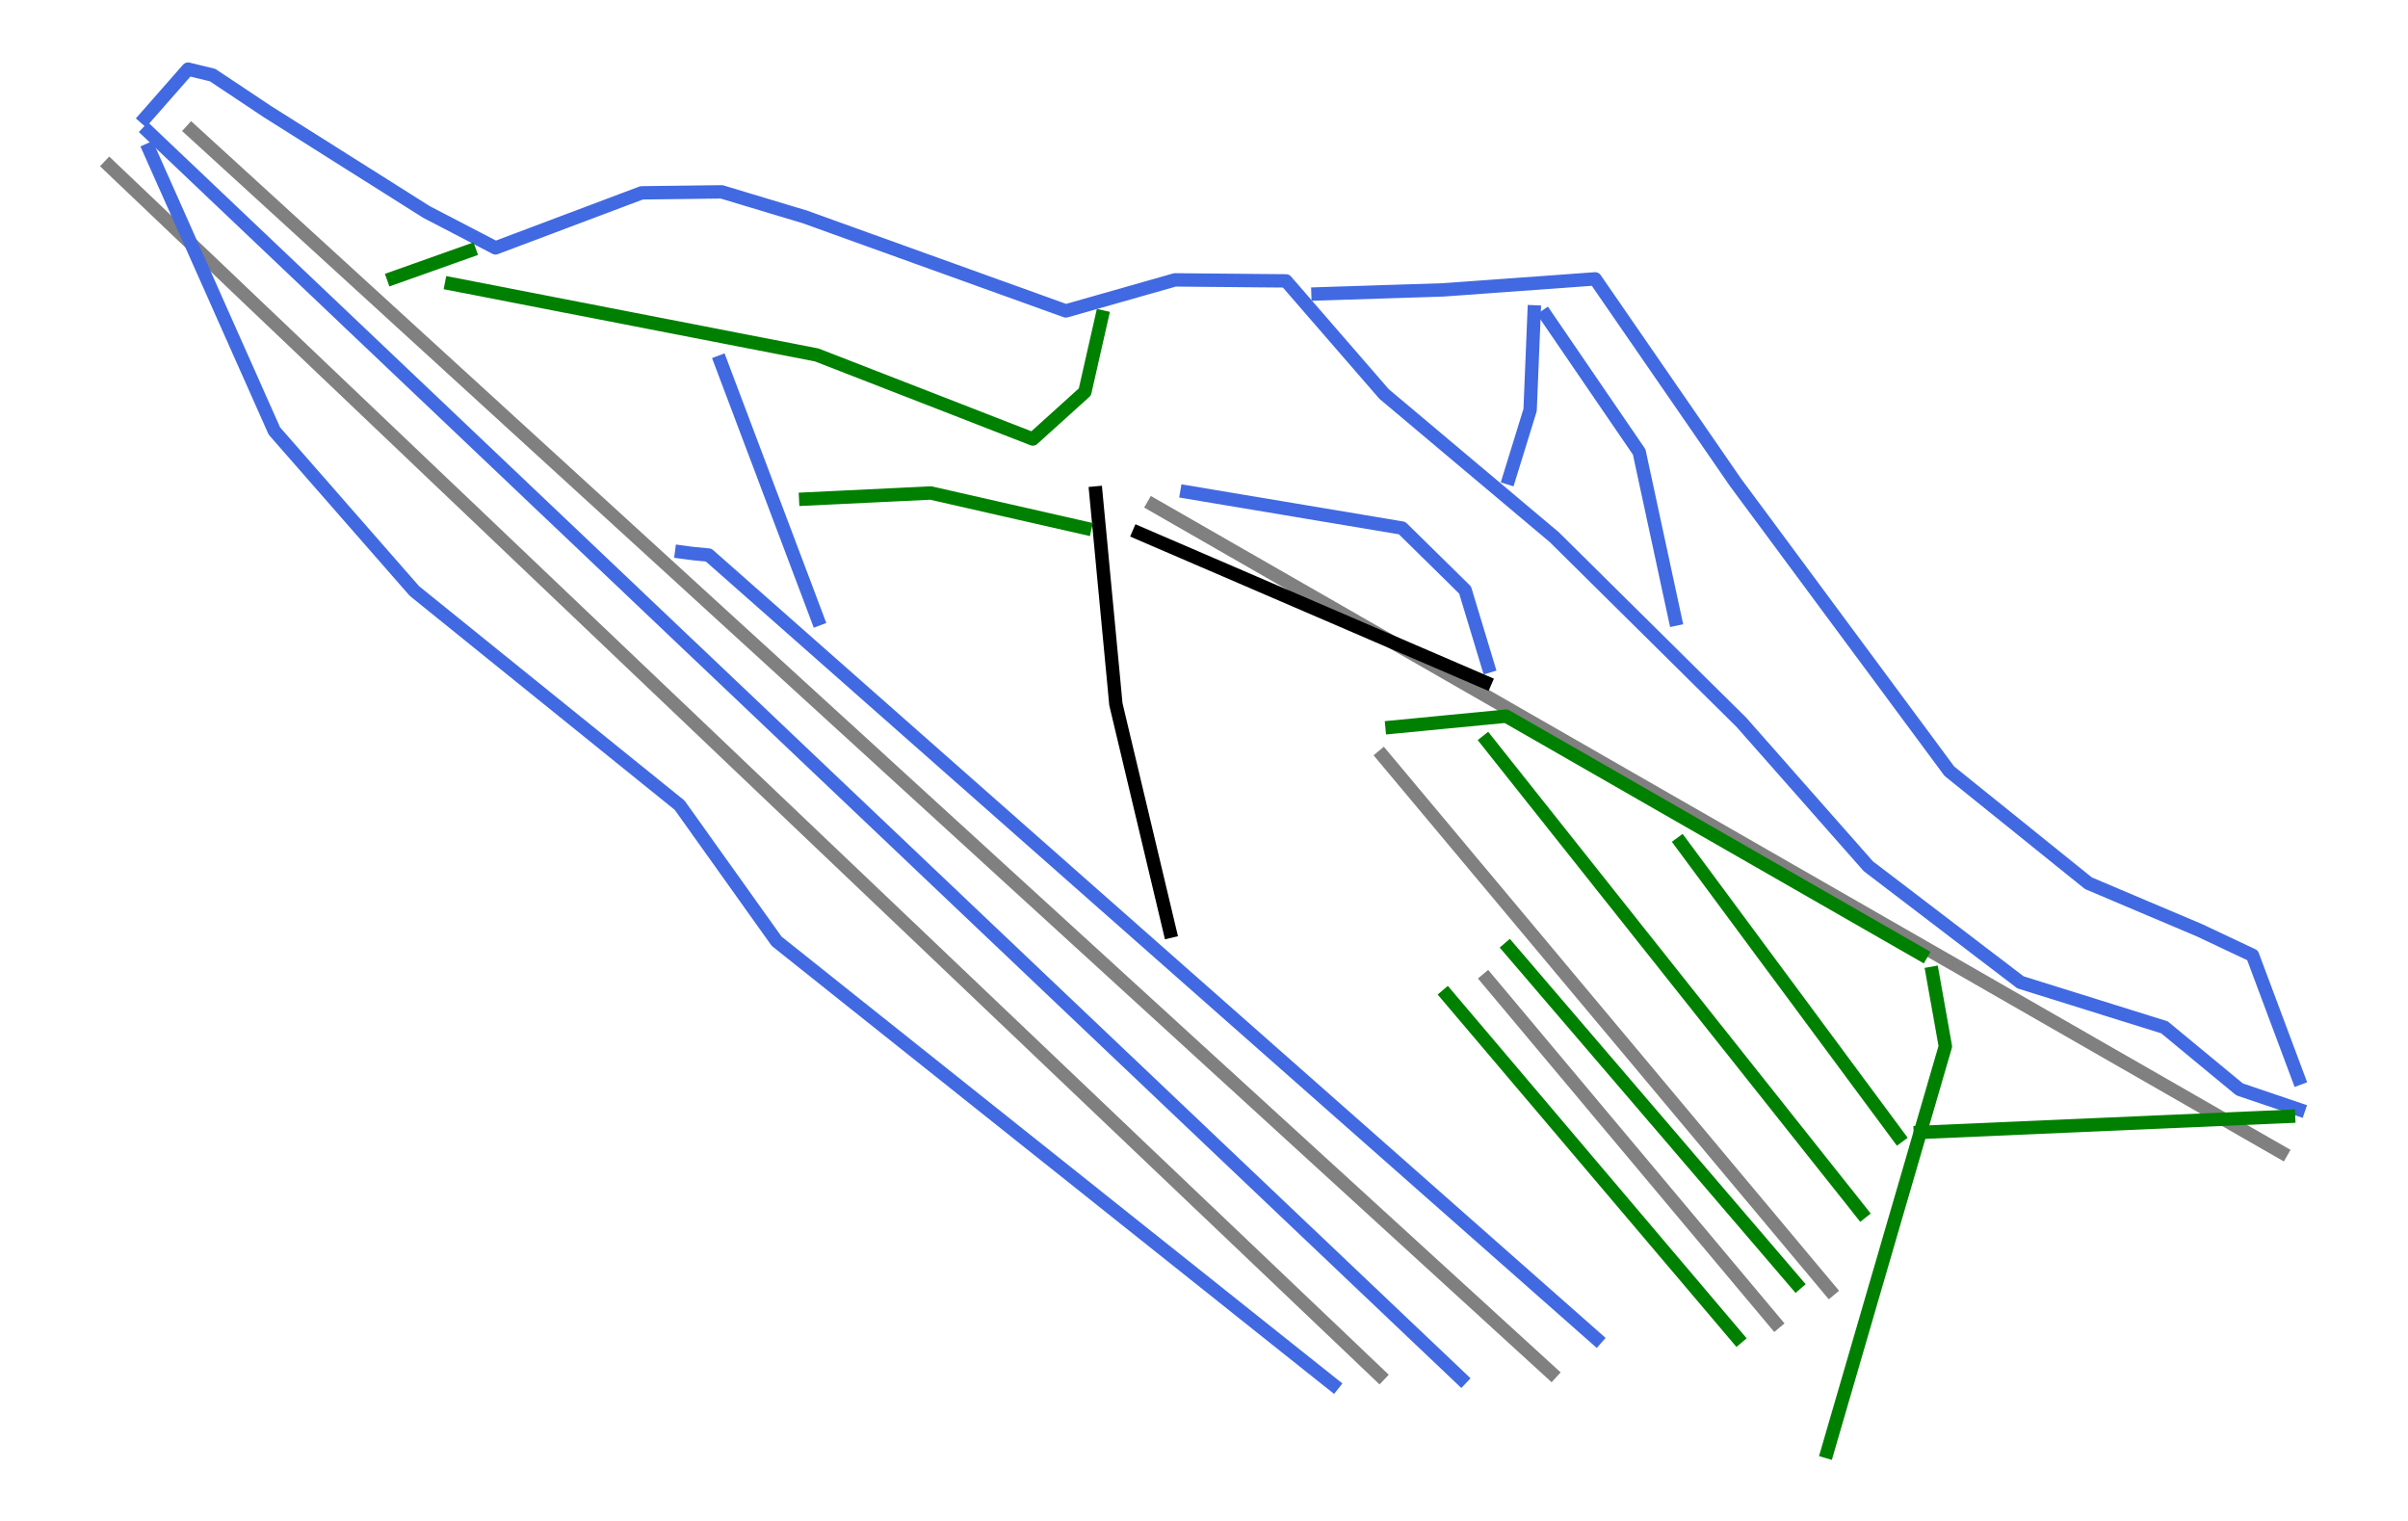 <?xml version="1.0" encoding="utf-8" standalone="no"?>
<!DOCTYPE svg PUBLIC "-//W3C//DTD SVG 1.1//EN"
  "http://www.w3.org/Graphics/SVG/1.1/DTD/svg11.dtd">
<svg xmlns:xlink="http://www.w3.org/1999/xlink" width="72pt" height="45.466pt" viewBox="0 0 72 45.466" xmlns="http://www.w3.org/2000/svg" version="1.1">
 <defs>
  <style type="text/css">*{stroke-linejoin: round; stroke-linecap: butt}</style>
 </defs>
 <g id="figure_1">
  <g id="patch_1">
   <path d="M 0 45.466 
L 72 45.466 
L 72 0 
L 0 0 
z
" style="fill: #ffffff"/>
  </g>
  <g id="axes_1">
   <g id="line2d_1">
    <path d="M 46.381 41.044 
L 45.85 40.559 
L 45.319 40.074 
L 44.788 39.589 
L 44.257 39.103 
L 43.675 38.572 
L 43.093 38.04 
L 42.51 37.508 
L 41.928 36.976 
L 41.421 36.513 
L 40.914 36.05 
L 40.409 35.588 
L 39.903 35.126 
L 39.397 34.664 
L 38.892 34.202 
L 38.386 33.74 
L 37.881 33.278 
L 37.375 32.816 
L 36.87 32.354 
L 36.363 31.892 
L 35.856 31.428 
L 35.349 30.965 
L 34.843 30.502 
L 34.336 30.039 
L 33.829 29.576 
L 33.322 29.113 
L 32.816 28.65 
L 32.271 28.153 
L 31.726 27.655 
L 31.181 27.157 
L 30.636 26.66 
L 30.091 26.162 
L 29.546 25.664 
L 29.002 25.166 
L 28.457 24.669 
L 27.867 24.13 
L 27.277 23.591 
L 26.687 23.052 
L 26.098 22.513 
L 25.508 21.974 
L 24.918 21.436 
L 24.328 20.897 
L 23.738 20.358 
L 23.037 19.717 
L 22.335 19.076 
L 21.633 18.435 
L 20.932 17.794 
L 20.552 17.447 
L 20.173 17.1 
L 19.793 16.754 
L 19.414 16.407 
L 19.034 16.06 
L 18.655 15.714 
L 18.275 15.367 
L 17.896 15.02 
L 17.516 14.674 
L 17.137 14.327 
L 16.757 13.98 
L 16.378 13.634 
L 15.998 13.287 
L 15.619 12.94 
L 15.239 12.594 
L 14.86 12.247 
L 14.271 11.709 
L 13.683 11.172 
L 13.094 10.634 
L 12.506 10.097 
L 11.917 9.559 
L 11.329 9.021 
L 10.74 8.484 
L 10.152 7.946 
L 9.599 7.441 
L 9.046 6.936 
L 8.493 6.43 
L 7.94 5.925 
L 7.387 5.42 
L 6.834 4.915 
L 6.28 4.409 
L 5.727 3.904 
" clip-path="url(#p8a8eaff656)" style="fill: none; stroke: #808080; stroke-width: 0.4; stroke-linecap: square"/>
   </g>
   <g id="line2d_2">
    <path d="M 41.242 41.109 
L 40.807 40.695 
L 40.372 40.28 
L 39.937 39.866 
L 39.502 39.452 
L 38.863 38.844 
L 38.225 38.236 
L 37.586 37.628 
L 36.948 37.02 
L 36.581 36.671 
L 36.215 36.322 
L 35.848 35.974 
L 35.482 35.625 
L 35.116 35.276 
L 34.749 34.927 
L 34.383 34.579 
L 34.016 34.23 
L 33.637 33.868 
L 33.257 33.507 
L 32.877 33.145 
L 32.497 32.783 
L 32.117 32.421 
L 31.737 32.06 
L 31.357 31.698 
L 30.977 31.336 
L 30.563 30.941 
L 30.148 30.547 
L 29.733 30.152 
L 29.319 29.757 
L 28.904 29.362 
L 28.489 28.968 
L 28.075 28.573 
L 27.66 28.178 
L 27.253 27.79 
L 26.846 27.403 
L 26.438 27.015 
L 26.031 26.628 
L 25.624 26.24 
L 25.217 25.853 
L 24.81 25.465 
L 24.402 25.077 
L 23.966 24.662 
L 23.53 24.246 
L 23.093 23.831 
L 22.657 23.415 
L 22.22 23 
L 21.784 22.584 
L 21.348 22.169 
L 20.911 21.753 
L 20.436 21.3 
L 19.96 20.848 
L 19.484 20.395 
L 19.009 19.943 
L 18.533 19.49 
L 18.058 19.037 
L 17.582 18.585 
L 17.107 18.132 
L 16.61 17.659 
L 16.112 17.185 
L 15.615 16.712 
L 15.118 16.239 
L 14.621 15.765 
L 14.124 15.292 
L 13.627 14.819 
L 13.129 14.346 
L 12.688 13.926 
L 12.248 13.506 
L 11.807 13.086 
L 11.366 12.667 
L 10.925 12.247 
L 10.484 11.827 
L 10.043 11.407 
L 9.602 10.988 
L 8.92 10.338 
L 8.238 9.689 
L 7.555 9.04 
L 6.873 8.39 
L 6.456 7.992 
L 6.038 7.595 
L 5.62 7.197 
L 5.202 6.8 
L 4.72 6.34 
L 4.238 5.881 
L 3.755 5.422 
L 3.273 4.963 
" clip-path="url(#p8a8eaff656)" style="fill: none; stroke: #808080; stroke-width: 0.4; stroke-linecap: square"/>
   </g>
   <g id="line2d_3">
    <path d="M 68.215 34.452 
L 67.729 34.174 
L 67.243 33.895 
L 66.758 33.616 
L 66.272 33.338 
L 65.467 32.876 
L 64.662 32.414 
L 63.857 31.952 
L 63.052 31.491 
L 62.599 31.231 
L 62.147 30.971 
L 61.694 30.711 
L 61.241 30.452 
L 60.789 30.192 
L 60.336 29.932 
L 59.883 29.673 
L 59.431 29.413 
L 58.691 28.988 
L 57.952 28.564 
L 57.213 28.14 
L 56.473 27.716 
L 55.663 27.251 
L 54.852 26.786 
L 54.042 26.321 
L 53.231 25.856 
L 52.506 25.44 
L 51.78 25.024 
L 51.055 24.607 
L 50.329 24.191 
L 49.845 23.914 
L 49.362 23.636 
L 48.878 23.359 
L 48.394 23.081 
L 47.91 22.804 
L 47.427 22.526 
L 46.943 22.249 
L 46.459 21.971 
L 45.626 21.494 
L 44.794 21.016 
L 43.961 20.538 
L 43.129 20.061 
L 42.613 19.764 
L 42.096 19.468 
L 41.58 19.172 
L 41.064 18.876 
L 40.547 18.58 
L 40.031 18.283 
L 39.515 17.987 
L 38.998 17.691 
L 38.26 17.268 
L 37.522 16.844 
L 36.784 16.421 
L 36.046 15.997 
L 35.265 15.549 
L 34.484 15.101 
" clip-path="url(#p8a8eaff656)" style="fill: none; stroke: #808080; stroke-width: 0.4; stroke-linecap: square"/>
   </g>
   <g id="line2d_4">
    <path d="M 54.707 38.566 
L 54.327 38.112 
L 53.946 37.657 
L 53.566 37.202 
L 53.186 36.748 
L 52.578 36.021 
L 51.969 35.295 
L 51.485 34.716 
L 51.002 34.138 
L 50.518 33.56 
L 50.034 32.982 
L 49.602 32.466 
L 49.171 31.95 
L 48.739 31.434 
L 48.307 30.918 
L 47.807 30.321 
L 47.306 29.723 
L 46.806 29.125 
L 46.306 28.527 
L 45.923 28.069 
L 45.476 27.535 
L 45.028 27 
L 44.581 26.465 
L 44.133 25.931 
L 43.585 25.275 
L 43.037 24.62 
L 42.488 23.964 
L 41.94 23.309 
L 41.352 22.607 
" clip-path="url(#p8a8eaff656)" style="fill: none; stroke: #808080; stroke-width: 0.4; stroke-linecap: square"/>
   </g>
   <g id="line2d_5">
    <path d="M 53.076 39.543 
L 52.538 38.901 
L 52 38.26 
L 51.463 37.619 
L 50.925 36.977 
L 50.387 36.336 
L 49.849 35.694 
L 49.312 35.053 
L 48.774 34.411 
L 48.236 33.77 
L 47.698 33.129 
L 47.161 32.487 
L 46.623 31.846 
L 46.085 31.204 
L 45.548 30.563 
L 45.01 29.921 
L 44.472 29.28 
" clip-path="url(#p8a8eaff656)" style="fill: none; stroke: #808080; stroke-width: 0.4; stroke-linecap: square"/>
   </g>
   <g id="line2d_6">
    <path d="M 32.767 14.74 
L 32.842 15.529 
L 32.917 16.318 
L 32.991 17.107 
L 33.066 17.897 
L 33.141 18.686 
L 33.216 19.475 
L 33.291 20.264 
L 33.365 21.053 
L 33.567 21.902 
L 33.769 22.75 
L 33.971 23.599 
L 34.173 24.448 
L 34.375 25.297 
L 34.577 26.146 
L 34.779 26.995 
L 34.981 27.843 
" clip-path="url(#p8a8eaff656)" style="fill: none; stroke: #000000; stroke-width: 0.4; stroke-linecap: square"/>
   </g>
   <g id="line2d_7">
    <path d="M 34.054 15.937 
L 34.701 16.216 
L 35.348 16.494 
L 35.995 16.773 
L 36.642 17.051 
L 37.289 17.33 
L 37.936 17.609 
L 38.583 17.887 
L 39.23 18.166 
L 39.877 18.444 
L 40.524 18.723 
L 41.17 19.002 
L 41.817 19.28 
L 42.464 19.559 
L 43.111 19.837 
L 43.758 20.116 
L 44.405 20.395 
" clip-path="url(#p8a8eaff656)" style="fill: none; stroke: #000000; stroke-width: 0.4; stroke-linecap: square"/>
   </g>
   <g id="line2d_8">
    <path d="M 21.548 10.822 
L 21.729 11.302 
L 21.91 11.783 
L 22.092 12.263 
L 22.273 12.744 
L 22.454 13.224 
L 22.636 13.705 
L 22.817 14.185 
L 22.998 14.666 
L 23.18 15.146 
L 23.361 15.627 
L 23.543 16.107 
L 23.724 16.588 
L 23.905 17.068 
L 24.087 17.549 
L 24.268 18.029 
L 24.449 18.51 
" clip-path="url(#p8a8eaff656)" style="fill: none; stroke: #4169e1; stroke-width: 0.4; stroke-linecap: square"/>
   </g>
   <g id="line2d_9">
    <path d="M 35.489 14.71 
L 36.293 14.845 
L 37.098 14.98 
L 37.902 15.114 
L 38.706 15.249 
L 39.51 15.384 
L 40.314 15.518 
L 41.118 15.653 
L 41.922 15.788 
L 42.393 16.251 
L 42.865 16.715 
L 43.336 17.178 
L 43.807 17.642 
L 43.979 18.21 
L 44.151 18.779 
L 44.323 19.347 
L 44.495 19.916 
" clip-path="url(#p8a8eaff656)" style="fill: none; stroke: #4169e1; stroke-width: 0.4; stroke-linecap: square"/>
   </g>
   <g id="line2d_10">
    <path d="M 46.23 9.445 
L 46.578 9.954 
L 46.926 10.462 
L 47.274 10.971 
L 47.621 11.48 
L 47.969 11.988 
L 48.317 12.497 
L 48.665 13.005 
L 49.013 13.514 
L 49.147 14.139 
L 49.282 14.763 
L 49.416 15.387 
L 49.551 16.012 
L 49.686 16.636 
L 49.82 17.261 
L 49.955 17.885 
L 50.09 18.51 
" clip-path="url(#p8a8eaff656)" style="fill: none; stroke: #4169e1; stroke-width: 0.4; stroke-linecap: square"/>
   </g>
   <g id="line2d_11">
    <path d="M 20.381 16.505 
L 20.725 16.551 
L 21.188 16.595 
L 21.603 16.961 
L 22.018 17.327 
L 22.432 17.693 
L 22.847 18.059 
L 23.262 18.425 
L 23.676 18.791 
L 24.091 19.157 
L 24.505 19.523 
L 24.92 19.889 
L 25.335 20.255 
L 25.749 20.621 
L 26.164 20.987 
L 26.579 21.353 
L 26.993 21.719 
L 27.408 22.085 
L 27.823 22.451 
L 28.237 22.817 
L 28.652 23.183 
L 29.067 23.549 
L 29.481 23.915 
L 29.896 24.281 
L 30.311 24.647 
L 30.725 25.013 
L 31.14 25.379 
L 31.555 25.745 
L 31.969 26.111 
L 32.384 26.477 
L 32.798 26.843 
L 33.213 27.209 
L 33.628 27.575 
L 34.042 27.941 
L 34.457 28.307 
L 34.872 28.673 
L 35.286 29.039 
L 35.701 29.405 
L 36.116 29.771 
L 36.53 30.137 
L 36.945 30.503 
L 37.36 30.869 
L 37.774 31.235 
L 38.189 31.601 
L 38.604 31.967 
L 39.018 32.333 
L 39.433 32.699 
L 39.847 33.065 
L 40.262 33.431 
L 40.677 33.797 
L 41.091 34.163 
L 41.506 34.529 
L 41.921 34.895 
L 42.335 35.261 
L 42.75 35.627 
L 43.165 35.993 
L 43.579 36.359 
L 43.994 36.725 
L 44.409 37.091 
L 44.823 37.457 
L 45.238 37.823 
L 45.653 38.189 
L 46.067 38.555 
L 46.482 38.921 
L 46.897 39.287 
L 47.311 39.653 
L 47.726 40.019 
" clip-path="url(#p8a8eaff656)" style="fill: none; stroke: #4169e1; stroke-width: 0.4; stroke-linecap: square"/>
   </g>
   <g id="line2d_12">
    <path d="M 4.434 3.94 
L 5.047 4.523 
L 5.661 5.105 
L 6.274 5.688 
L 6.887 6.27 
L 7.501 6.853 
L 8.114 7.435 
L 8.727 8.017 
L 9.341 8.6 
L 9.954 9.182 
L 10.567 9.765 
L 11.181 10.347 
L 11.794 10.93 
L 12.407 11.512 
L 13.021 12.094 
L 13.634 12.677 
L 14.247 13.259 
L 14.861 13.842 
L 15.474 14.424 
L 16.087 15.007 
L 16.701 15.589 
L 17.314 16.171 
L 17.927 16.754 
L 18.541 17.336 
L 19.154 17.919 
L 19.767 18.501 
L 20.38 19.084 
L 20.994 19.666 
L 21.607 20.248 
L 22.221 20.831 
L 22.834 21.413 
L 23.447 21.996 
L 24.06 22.578 
L 24.674 23.161 
L 25.287 23.743 
L 25.9 24.325 
L 26.514 24.908 
L 27.127 25.49 
L 27.74 26.073 
L 28.354 26.655 
L 28.967 27.238 
L 29.58 27.82 
L 30.194 28.402 
L 30.807 28.985 
L 31.42 29.567 
L 32.034 30.15 
L 32.647 30.732 
L 33.26 31.315 
L 33.874 31.897 
L 34.487 32.479 
L 35.1 33.062 
L 35.714 33.644 
L 36.327 34.227 
L 36.94 34.809 
L 37.554 35.392 
L 38.167 35.974 
L 38.78 36.557 
L 39.394 37.139 
L 40.007 37.721 
L 40.62 38.304 
L 41.234 38.886 
L 41.847 39.469 
L 42.46 40.051 
L 43.074 40.633 
L 43.687 41.216 
" clip-path="url(#p8a8eaff656)" style="fill: none; stroke: #4169e1; stroke-width: 0.4; stroke-linecap: square"/>
   </g>
   <g id="line2d_13">
    <path d="M 39.409 8.787 
L 40.344 8.757 
L 41.279 8.727 
L 42.214 8.697 
L 43.149 8.667 
L 43.717 8.626 
L 44.285 8.585 
L 44.854 8.544 
L 45.422 8.503 
L 45.991 8.462 
L 46.559 8.421 
L 47.127 8.379 
L 47.696 8.338 
L 48.219 9.097 
L 48.743 9.857 
L 49.267 10.616 
L 49.79 11.375 
L 50.314 12.134 
L 50.837 12.893 
L 51.361 13.652 
L 51.884 14.411 
L 52.284 14.952 
L 52.685 15.492 
L 53.085 16.032 
L 53.485 16.573 
L 53.885 17.113 
L 54.285 17.653 
L 54.685 18.194 
L 55.085 18.734 
L 55.485 19.274 
L 55.886 19.815 
L 56.286 20.355 
L 56.686 20.896 
L 57.086 21.436 
L 57.486 21.976 
L 57.886 22.517 
L 58.286 23.057 
L 58.806 23.476 
L 59.326 23.895 
L 59.846 24.313 
L 60.366 24.732 
L 60.885 25.151 
L 61.405 25.57 
L 61.925 25.989 
L 62.445 26.407 
L 63.275 26.759 
L 64.105 27.111 
L 64.936 27.462 
L 65.766 27.814 
L 66.559 28.188 
L 67.351 28.562 
L 67.695 29.482 
L 68.039 30.402 
L 68.383 31.321 
L 68.727 32.241 
" clip-path="url(#p8a8eaff656)" style="fill: none; stroke: #4169e1; stroke-width: 0.4; stroke-linecap: square"/>
   </g>
   <g id="line2d_14">
    <path d="M 4.463 4.479 
L 4.697 5.005 
L 4.931 5.53 
L 5.165 6.055 
L 5.399 6.581 
L 5.632 7.106 
L 5.866 7.632 
L 6.1 8.157 
L 6.334 8.682 
L 6.567 9.208 
L 6.801 9.733 
L 7.035 10.259 
L 7.269 10.784 
L 7.503 11.309 
L 7.736 11.835 
L 7.97 12.36 
L 8.204 12.886 
L 8.728 13.484 
L 9.251 14.082 
L 9.775 14.68 
L 10.298 15.279 
L 10.822 15.877 
L 11.345 16.475 
L 11.869 17.074 
L 12.393 17.672 
L 12.888 18.072 
L 13.384 18.472 
L 13.879 18.872 
L 14.375 19.273 
L 14.87 19.673 
L 15.366 20.073 
L 15.861 20.473 
L 16.357 20.873 
L 16.852 21.273 
L 17.348 21.673 
L 17.843 22.073 
L 18.339 22.474 
L 18.834 22.874 
L 19.33 23.274 
L 19.825 23.674 
L 20.321 24.074 
L 20.684 24.583 
L 21.046 25.091 
L 21.409 25.6 
L 21.772 26.109 
L 22.135 26.617 
L 22.497 27.126 
L 22.86 27.634 
L 23.223 28.143 
L 23.743 28.557 
L 24.263 28.971 
L 24.782 29.385 
L 25.302 29.8 
L 25.822 30.214 
L 26.342 30.628 
L 26.862 31.042 
L 27.381 31.456 
L 27.901 31.87 
L 28.421 32.284 
L 28.941 32.699 
L 29.461 33.113 
L 29.981 33.527 
L 30.5 33.941 
L 31.02 34.355 
L 31.54 34.769 
L 32.06 35.183 
L 32.58 35.597 
L 33.1 36.012 
L 33.619 36.426 
L 34.139 36.84 
L 34.659 37.254 
L 35.179 37.668 
L 35.699 38.082 
L 36.219 38.496 
L 36.739 38.911 
L 37.258 39.325 
L 37.778 39.739 
L 38.298 40.153 
L 38.818 40.567 
L 39.338 40.981 
L 39.858 41.395 
" clip-path="url(#p8a8eaff656)" style="fill: none; stroke: #4169e1; stroke-width: 0.4; stroke-linecap: square"/>
   </g>
   <g id="line2d_15">
    <path d="M 4.344 3.522 
L 4.984 2.794 
L 5.623 2.067 
L 6.356 2.245 
L 7.174 2.789 
L 7.991 3.334 
L 8.586 3.709 
L 9.182 4.085 
L 9.778 4.461 
L 10.373 4.837 
L 10.969 5.212 
L 11.565 5.588 
L 12.16 5.964 
L 12.756 6.34 
L 13.271 6.607 
L 13.786 6.875 
L 14.301 7.143 
L 14.816 7.411 
L 15.362 7.205 
L 15.908 7 
L 16.454 6.794 
L 17 6.588 
L 17.546 6.383 
L 18.092 6.177 
L 18.638 5.971 
L 19.184 5.766 
L 19.782 5.758 
L 20.381 5.751 
L 20.979 5.743 
L 21.578 5.736 
L 22.198 5.923 
L 22.819 6.11 
L 23.44 6.297 
L 24.061 6.483 
L 24.549 6.659 
L 25.037 6.835 
L 25.525 7.011 
L 26.013 7.187 
L 26.501 7.362 
L 26.989 7.538 
L 27.477 7.714 
L 27.965 7.89 
L 28.453 8.065 
L 28.941 8.241 
L 29.429 8.417 
L 29.917 8.593 
L 30.406 8.768 
L 30.894 8.944 
L 31.382 9.12 
L 31.87 9.296 
L 32.685 9.064 
L 33.5 8.832 
L 34.316 8.6 
L 35.131 8.368 
L 35.961 8.376 
L 36.791 8.383 
L 37.621 8.391 
L 38.451 8.398 
L 38.818 8.821 
L 39.184 9.243 
L 39.551 9.666 
L 39.917 10.088 
L 40.284 10.511 
L 40.65 10.933 
L 41.017 11.356 
L 41.383 11.779 
L 42.019 12.313 
L 42.655 12.848 
L 43.29 13.383 
L 43.926 13.918 
L 44.562 14.452 
L 45.198 14.987 
L 45.833 15.522 
L 46.469 16.056 
L 47.169 16.748 
L 47.868 17.44 
L 48.567 18.132 
L 49.267 18.824 
L 49.966 19.516 
L 50.665 20.208 
L 51.365 20.9 
L 52.064 21.591 
L 52.539 22.13 
L 53.014 22.668 
L 53.489 23.207 
L 53.964 23.745 
L 54.439 24.284 
L 54.913 24.822 
L 55.388 25.36 
L 55.863 25.899 
L 56.432 26.333 
L 57 26.766 
L 57.569 27.2 
L 58.137 27.634 
L 58.706 28.068 
L 59.274 28.502 
L 59.843 28.935 
L 60.411 29.369 
L 60.949 29.538 
L 61.488 29.706 
L 62.026 29.874 
L 62.565 30.042 
L 63.103 30.211 
L 63.641 30.379 
L 64.18 30.547 
L 64.718 30.715 
L 65.279 31.179 
L 65.84 31.643 
L 66.402 32.107 
L 66.963 32.57 
L 67.845 32.869 
L 68.727 33.169 
" clip-path="url(#p8a8eaff656)" style="fill: none; stroke: #4169e1; stroke-width: 0.4; stroke-linecap: square"/>
   </g>
   <g id="line2d_16">
    <path d="M 45.871 9.325 
L 45.841 10.058 
L 45.811 10.791 
L 45.781 11.525 
L 45.751 12.258 
L 45.594 12.766 
L 45.437 13.275 
L 45.28 13.783 
L 45.123 14.291 
" clip-path="url(#p8a8eaff656)" style="fill: none; stroke: #4169e1; stroke-width: 0.4; stroke-linecap: square"/>
   </g>
   <g id="line2d_17">
    <path d="M 44.465 22.16 
L 44.814 22.6 
L 45.164 23.04 
L 45.514 23.481 
L 45.863 23.921 
L 46.213 24.361 
L 46.563 24.802 
L 46.912 25.242 
L 47.262 25.682 
L 47.612 26.123 
L 47.961 26.563 
L 48.311 27.003 
L 48.661 27.443 
L 49.01 27.884 
L 49.36 28.324 
L 49.71 28.764 
L 50.059 29.205 
L 50.409 29.645 
L 50.759 30.085 
L 51.108 30.526 
L 51.458 30.966 
L 51.808 31.406 
L 52.158 31.847 
L 52.507 32.287 
L 52.857 32.727 
L 53.207 33.168 
L 53.556 33.608 
L 53.906 34.048 
L 54.256 34.489 
L 54.605 34.929 
L 54.955 35.369 
L 55.305 35.809 
L 55.654 36.25 
" clip-path="url(#p8a8eaff656)" style="fill: none; stroke: #008000; stroke-width: 0.4; stroke-linecap: square"/>
   </g>
   <g id="line2d_18">
    <path d="M 41.623 21.741 
L 42.476 21.659 
L 43.328 21.576 
L 44.181 21.494 
L 45.034 21.412 
L 45.81 21.857 
L 46.586 22.302 
L 47.362 22.747 
L 48.138 23.192 
L 48.913 23.637 
L 49.689 24.082 
L 50.465 24.527 
L 51.241 24.972 
L 52.017 25.417 
L 52.793 25.862 
L 53.569 26.307 
L 54.345 26.752 
L 55.121 27.197 
L 55.897 27.642 
L 56.673 28.087 
L 57.449 28.532 
" clip-path="url(#p8a8eaff656)" style="fill: none; stroke: #008000; stroke-width: 0.4; stroke-linecap: square"/>
   </g>
   <g id="line2d_19">
    <path d="M 50.269 25.211 
L 50.675 25.759 
L 51.081 26.306 
L 51.486 26.854 
L 51.892 27.402 
L 52.298 27.95 
L 52.703 28.498 
L 53.109 29.046 
L 53.515 29.593 
L 53.921 30.141 
L 54.326 30.689 
L 54.732 31.237 
L 55.138 31.785 
L 55.543 32.333 
L 55.949 32.88 
L 56.355 33.428 
L 56.761 33.976 
" clip-path="url(#p8a8eaff656)" style="fill: none; stroke: #008000; stroke-width: 0.4; stroke-linecap: square"/>
   </g>
   <g id="line2d_20">
    <path d="M 45.123 28.352 
L 45.66 28.978 
L 46.196 29.605 
L 46.733 30.231 
L 47.27 30.858 
L 47.806 31.484 
L 48.343 32.11 
L 48.88 32.737 
L 49.416 33.363 
L 49.953 33.989 
L 50.489 34.616 
L 51.026 35.242 
L 51.563 35.869 
L 52.099 36.495 
L 52.636 37.121 
L 53.173 37.748 
L 53.709 38.374 
" clip-path="url(#p8a8eaff656)" style="fill: none; stroke: #008000; stroke-width: 0.4; stroke-linecap: square"/>
   </g>
   <g id="line2d_21">
    <path d="M 43.268 29.758 
L 43.81 30.397 
L 44.353 31.037 
L 44.895 31.676 
L 45.437 32.316 
L 45.98 32.955 
L 46.522 33.595 
L 47.064 34.234 
L 47.606 34.874 
L 48.149 35.513 
L 48.691 36.153 
L 49.233 36.792 
L 49.775 37.432 
L 50.318 38.071 
L 50.86 38.711 
L 51.402 39.35 
L 51.944 39.99 
" clip-path="url(#p8a8eaff656)" style="fill: none; stroke: #008000; stroke-width: 0.4; stroke-linecap: square"/>
   </g>
   <g id="line2d_22">
    <path d="M 13.5 8.488 
L 14.182 8.62 
L 14.865 8.753 
L 15.547 8.886 
L 16.23 9.019 
L 16.912 9.152 
L 17.595 9.284 
L 18.277 9.417 
L 18.96 9.55 
L 19.642 9.683 
L 20.325 9.815 
L 21.007 9.948 
L 21.69 10.081 
L 22.372 10.214 
L 23.055 10.346 
L 23.738 10.479 
L 24.42 10.612 
L 25.228 10.926 
L 26.036 11.24 
L 26.843 11.554 
L 27.651 11.868 
L 28.459 12.182 
L 29.267 12.497 
L 30.074 12.811 
L 30.882 13.125 
L 31.271 12.773 
L 31.66 12.422 
L 32.049 12.07 
L 32.438 11.719 
L 32.565 11.158 
L 32.692 10.597 
L 32.82 10.036 
L 32.947 9.475 
" clip-path="url(#p8a8eaff656)" style="fill: none; stroke: #008000; stroke-width: 0.4; stroke-linecap: square"/>
   </g>
   <g id="line2d_23">
    <path d="M 57.778 29.1 
L 57.875 29.646 
L 57.973 30.192 
L 58.07 30.738 
L 58.167 31.284 
L 57.946 32.041 
L 57.726 32.798 
L 57.505 33.555 
L 57.284 34.313 
L 57.064 35.07 
L 56.843 35.827 
L 56.622 36.584 
L 56.402 37.342 
L 56.181 38.099 
L 55.96 38.856 
L 55.74 39.614 
L 55.519 40.371 
L 55.299 41.128 
L 55.078 41.885 
L 54.857 42.643 
L 54.637 43.4 
" clip-path="url(#p8a8eaff656)" style="fill: none; stroke: #008000; stroke-width: 0.4; stroke-linecap: square"/>
   </g>
   <g id="line2d_24">
    <path d="M 11.764 8.309 
L 12.333 8.107 
L 12.901 7.905 
L 13.469 7.703 
L 14.038 7.501 
" clip-path="url(#p8a8eaff656)" style="fill: none; stroke: #008000; stroke-width: 0.4; stroke-linecap: square"/>
   </g>
   <g id="line2d_25">
    <path d="M 57.419 33.857 
L 58.107 33.827 
L 58.795 33.797 
L 59.483 33.767 
L 60.171 33.737 
L 60.859 33.707 
L 61.547 33.677 
L 62.235 33.647 
L 62.924 33.617 
L 63.612 33.587 
L 64.3 33.557 
L 64.988 33.527 
L 65.676 33.498 
L 66.364 33.468 
L 67.052 33.438 
L 67.74 33.408 
L 68.428 33.378 
" clip-path="url(#p8a8eaff656)" style="fill: none; stroke: #008000; stroke-width: 0.4; stroke-linecap: square"/>
   </g>
   <g id="line2d_26">
    <path d="M 24.091 14.92 
L 25.026 14.875 
L 25.961 14.83 
L 26.896 14.785 
L 27.831 14.74 
L 28.407 14.871 
L 28.983 15.002 
L 29.558 15.133 
L 30.134 15.264 
L 30.71 15.395 
L 31.286 15.526 
L 31.862 15.657 
L 32.438 15.788 
" clip-path="url(#p8a8eaff656)" style="fill: none; stroke: #008000; stroke-width: 0.4; stroke-linecap: square"/>
   </g>
  </g>
 </g>
 <defs>
  <clipPath id="p8a8eaff656">
   <rect x="0" y="0" width="72" height="45.466"/>
  </clipPath>
 </defs>
</svg>
